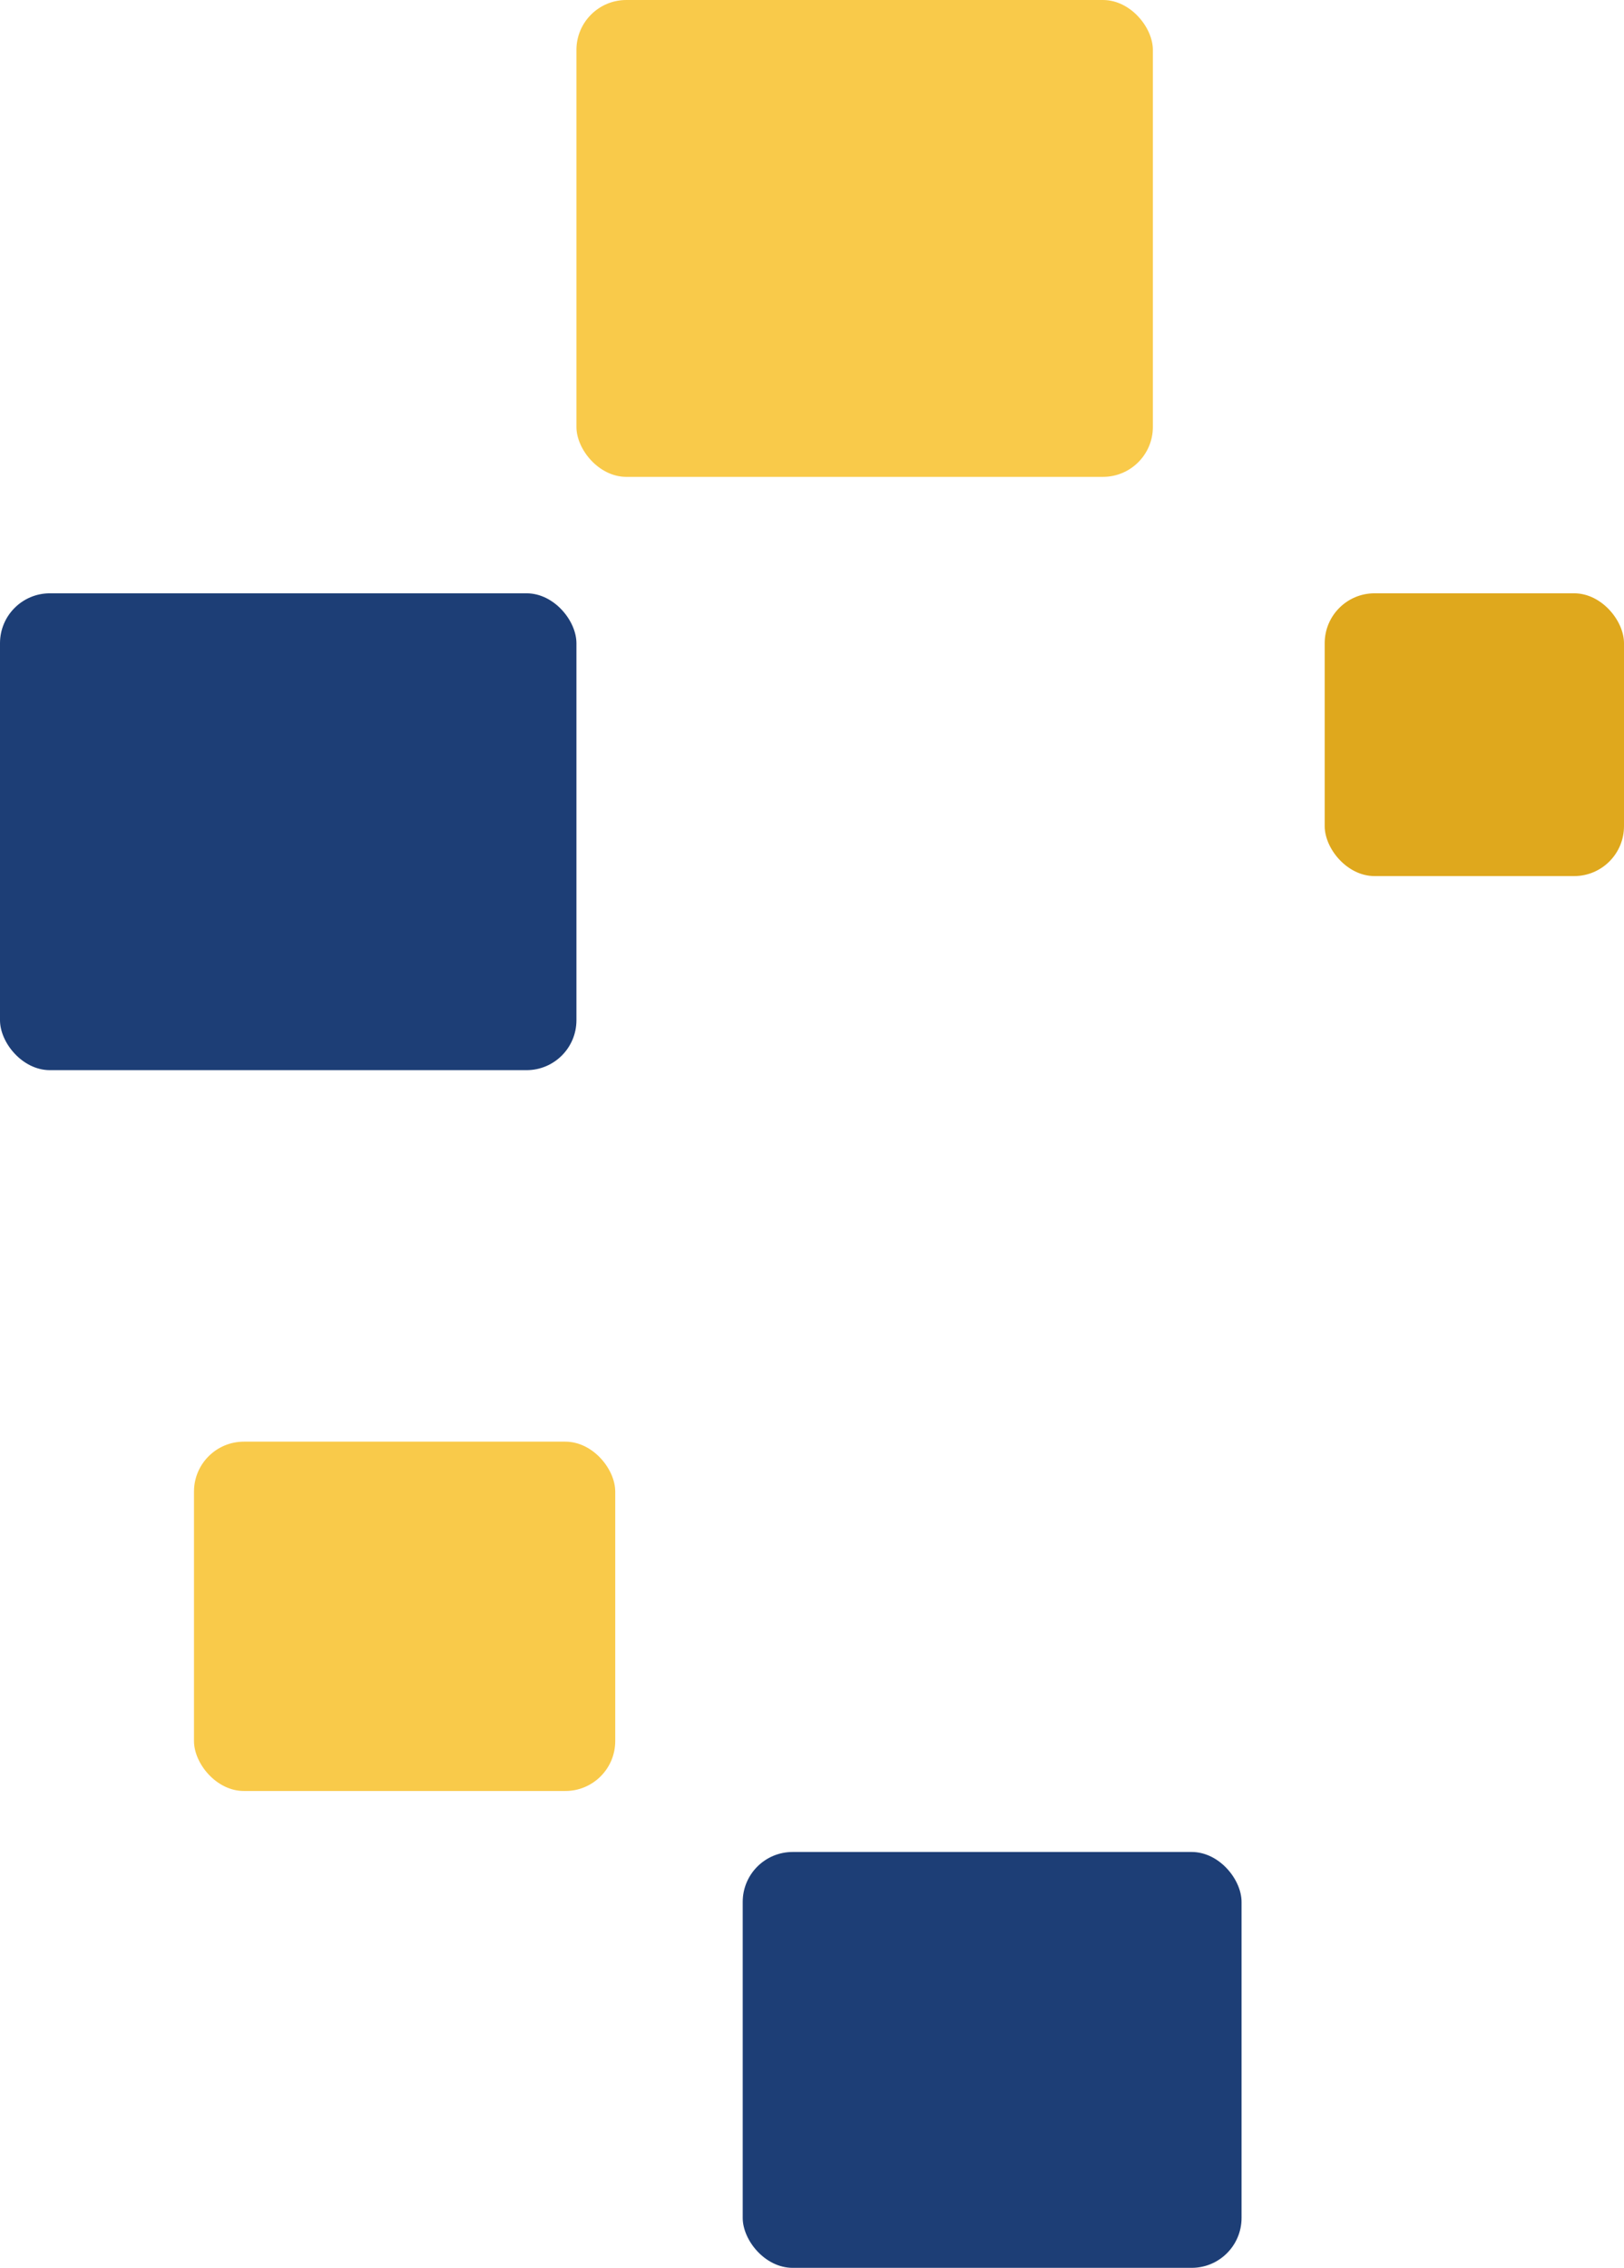 <svg xmlns="http://www.w3.org/2000/svg" width="293" height="409" viewBox="0 0 293 409"><g id="Grupo_5069" data-name="Grupo 5069" transform="translate(-248 -2597)"><rect id="Ret&#xE2;ngulo_1676" data-name="Ret&#xE2;ngulo 1676" width="76" height="63" rx="9" transform="translate(283 2857)" fill="#f9c437" opacity="0.9"></rect><rect id="Ret&#xE2;ngulo_1677" data-name="Ret&#xE2;ngulo 1677" width="90" height="75" rx="9" transform="translate(382 2931)" fill="#052967" opacity="0.9"></rect><rect id="Ret&#xE2;ngulo_1678" data-name="Ret&#xE2;ngulo 1678" width="104" height="86" rx="9" transform="translate(248 2704)" fill="#052967" opacity="0.9"></rect><rect id="Ret&#xE2;ngulo_1679" data-name="Ret&#xE2;ngulo 1679" width="104" height="86" rx="9" transform="translate(352 2597)" fill="#f9c437" opacity="0.9"></rect><rect id="Ret&#xE2;ngulo_1680" data-name="Ret&#xE2;ngulo 1680" width="54" height="51" rx="9" transform="translate(487 2704)" fill="#dc9f05" opacity="0.9"></rect></g></svg>